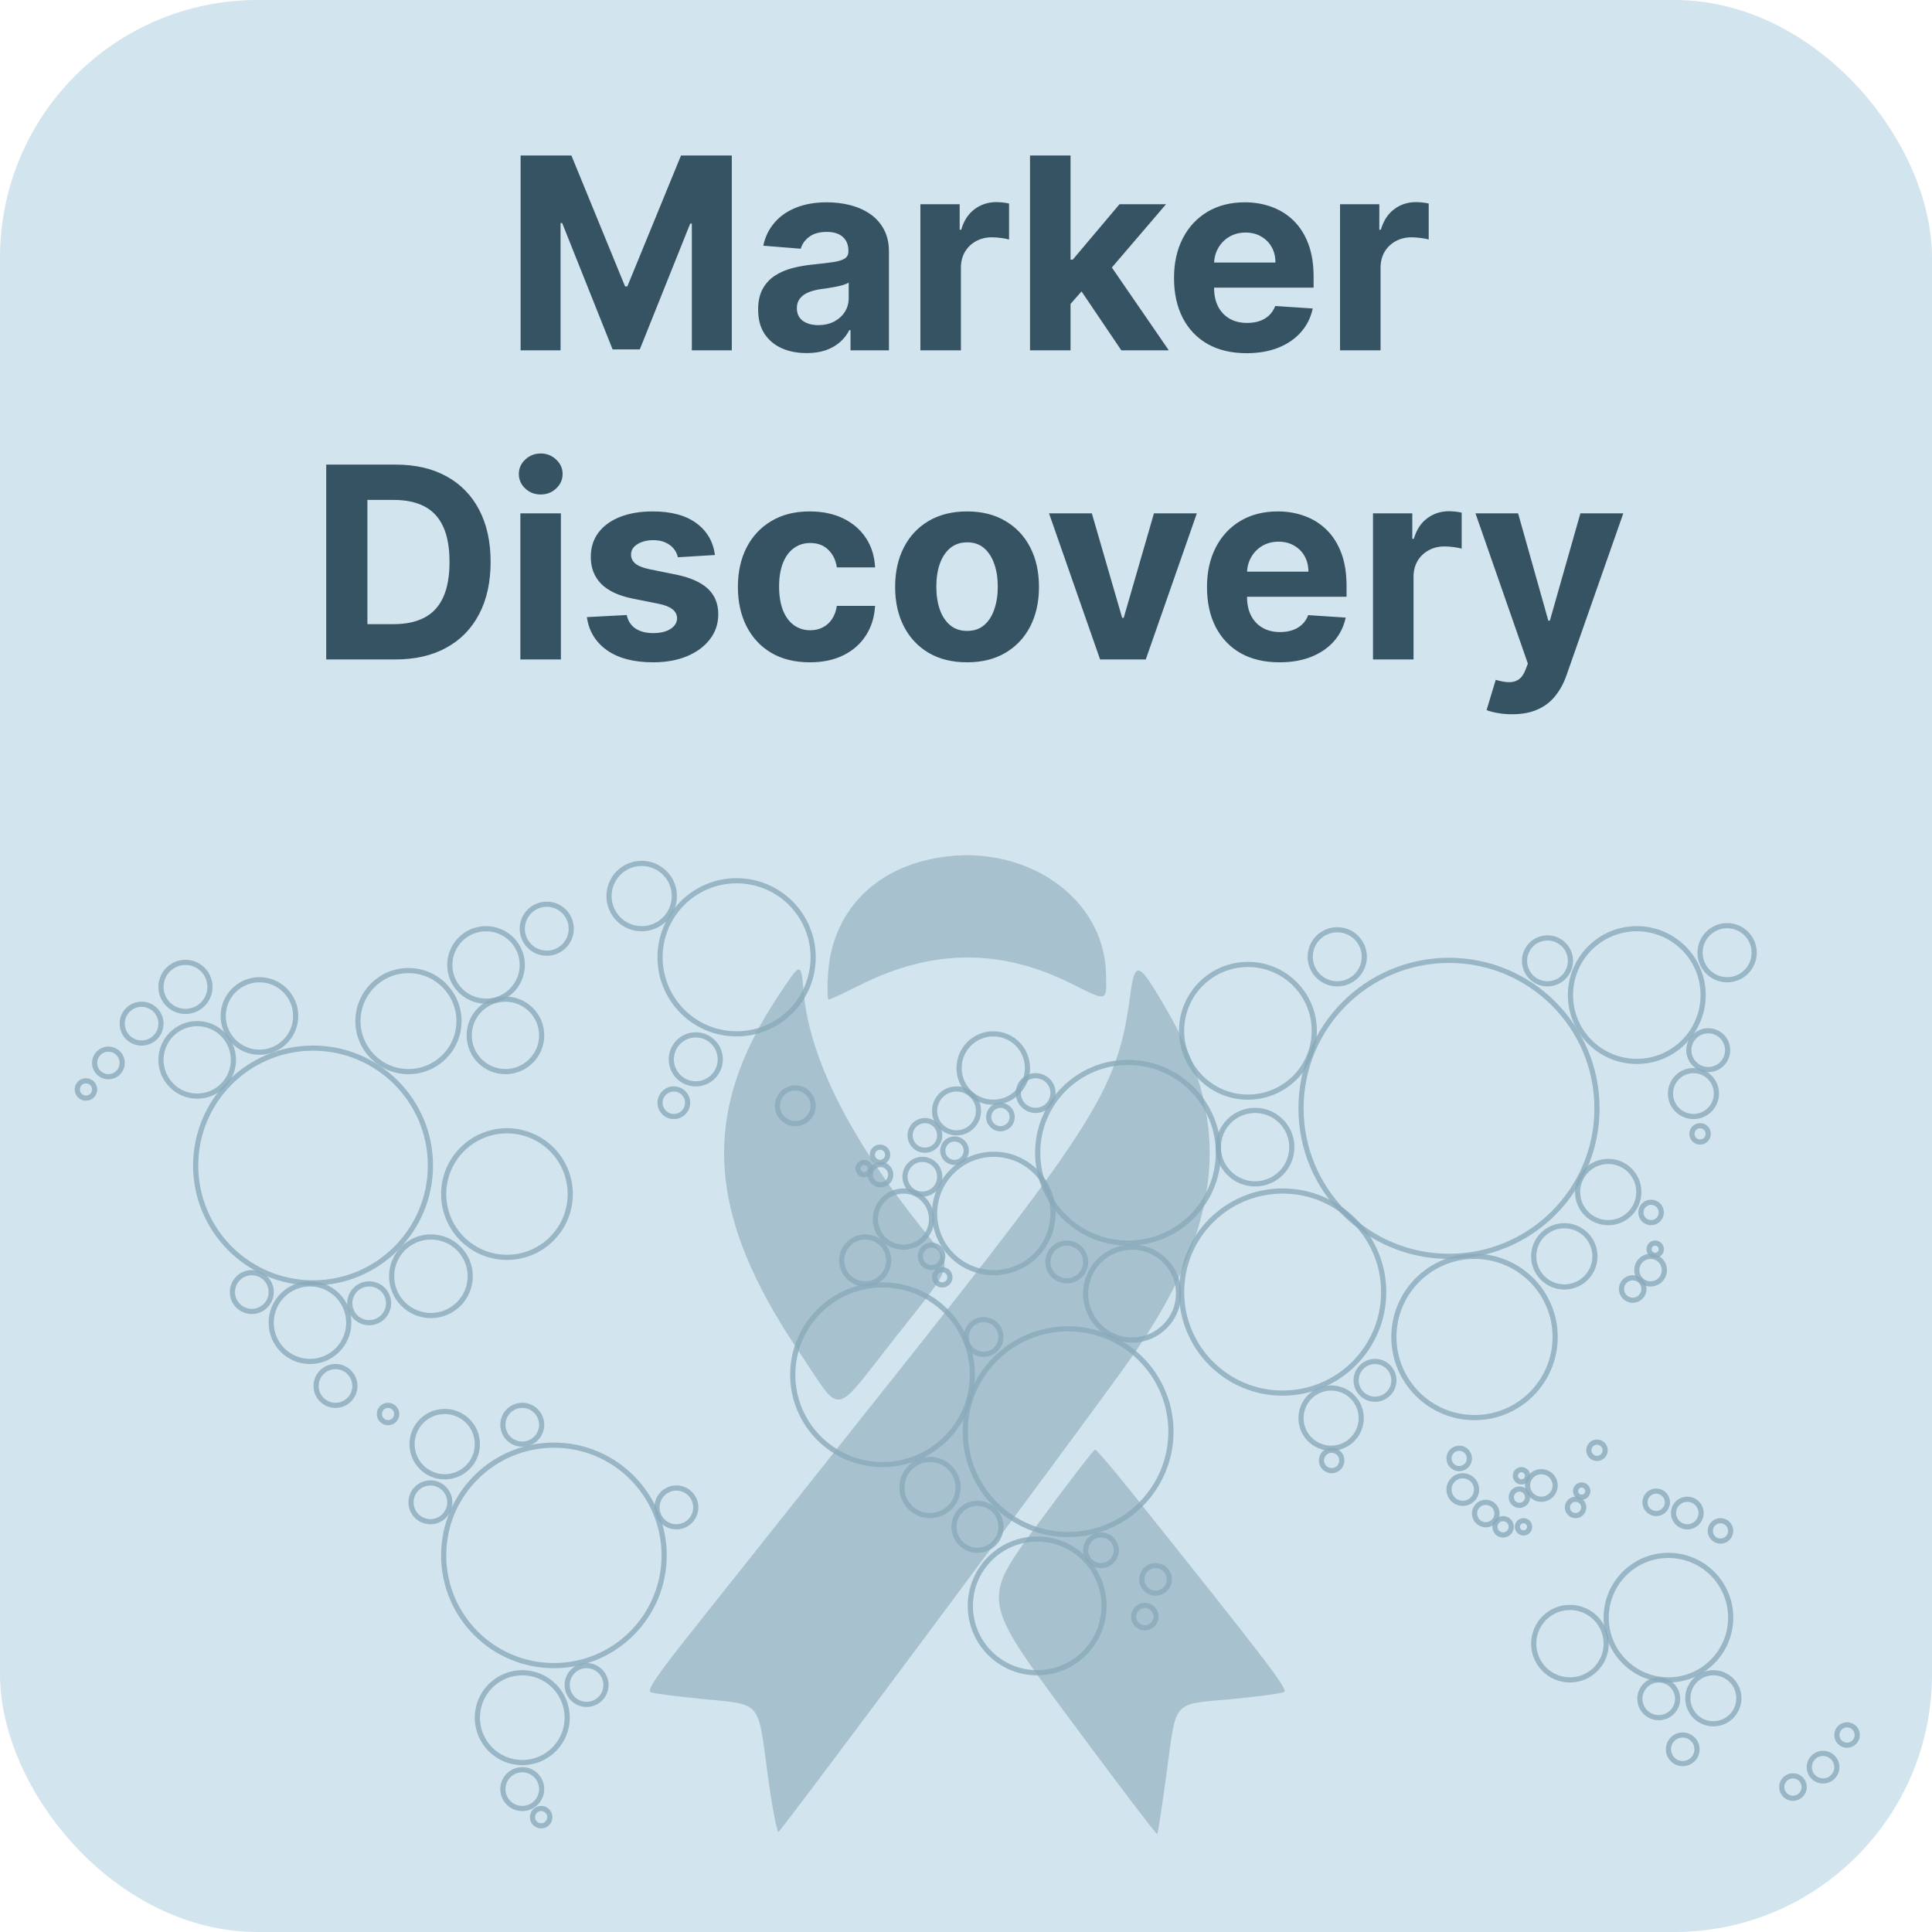 <svg width="375" height="375" viewBox="0 0 375 375" fill="none" xmlns="http://www.w3.org/2000/svg">
<rect width="375" height="375" rx="50" fill="#D2E4ED"/>
<path d="M101.049 30.182H110.909L121.324 55.591H121.767L132.182 30.182H142.043V68H134.287V43.385H133.973L124.186 67.815H118.905L109.118 43.293H108.804V68H101.049V30.182ZM156.571 68.535C154.761 68.535 153.149 68.222 151.733 67.594C150.317 66.954 149.197 66.012 148.372 64.769C147.56 63.513 147.153 61.949 147.153 60.078C147.153 58.502 147.443 57.179 148.021 56.108C148.6 55.037 149.388 54.175 150.385 53.523C151.382 52.87 152.515 52.378 153.783 52.045C155.063 51.713 156.405 51.479 157.808 51.344C159.458 51.171 160.787 51.011 161.797 50.864C162.806 50.704 163.539 50.47 163.994 50.162C164.45 49.854 164.678 49.399 164.678 48.795V48.685C164.678 47.515 164.308 46.61 163.57 45.97C162.843 45.33 161.809 45.01 160.467 45.01C159.052 45.01 157.925 45.324 157.088 45.952C156.251 46.567 155.697 47.343 155.426 48.278L148.151 47.688C148.52 45.964 149.246 44.474 150.33 43.219C151.413 41.951 152.81 40.978 154.521 40.301C156.245 39.612 158.239 39.267 160.504 39.267C162.08 39.267 163.588 39.452 165.028 39.821C166.481 40.19 167.768 40.763 168.888 41.538C170.02 42.314 170.913 43.311 171.565 44.53C172.218 45.736 172.544 47.183 172.544 48.869V68H165.084V64.067H164.862C164.407 64.953 163.797 65.735 163.034 66.412C162.271 67.077 161.354 67.6 160.283 67.981C159.212 68.351 157.974 68.535 156.571 68.535ZM158.824 63.106C159.981 63.106 161.003 62.879 161.889 62.423C162.776 61.956 163.471 61.328 163.976 60.54C164.481 59.752 164.733 58.859 164.733 57.862V54.852C164.487 55.012 164.148 55.16 163.717 55.295C163.299 55.419 162.825 55.535 162.295 55.646C161.766 55.745 161.237 55.837 160.707 55.923C160.178 55.997 159.698 56.065 159.267 56.126C158.344 56.262 157.537 56.477 156.848 56.773C156.159 57.068 155.623 57.468 155.241 57.973C154.86 58.465 154.669 59.081 154.669 59.82C154.669 60.891 155.057 61.709 155.832 62.276C156.62 62.83 157.617 63.106 158.824 63.106ZM178.647 68V39.636H186.273V44.585H186.569C187.086 42.825 187.954 41.495 189.173 40.597C190.391 39.686 191.795 39.23 193.383 39.23C193.777 39.23 194.201 39.255 194.657 39.304C195.112 39.353 195.513 39.421 195.857 39.507V46.487C195.488 46.376 194.977 46.278 194.325 46.192C193.672 46.106 193.075 46.062 192.533 46.062C191.376 46.062 190.342 46.315 189.431 46.82C188.532 47.312 187.818 48.001 187.289 48.888C186.772 49.774 186.513 50.796 186.513 51.953V68H178.647ZM207.052 59.838L207.071 50.402H208.216L217.301 39.636H226.331L214.125 53.892H212.26L207.052 59.838ZM199.924 68V30.182H207.791V68H199.924ZM217.652 68L209.305 55.646L214.549 50.088L226.866 68H217.652ZM241.948 68.554C239.031 68.554 236.519 67.963 234.414 66.781C232.321 65.587 230.709 63.901 229.576 61.722C228.443 59.53 227.877 56.939 227.877 53.947C227.877 51.03 228.443 48.469 229.576 46.266C230.709 44.062 232.303 42.345 234.359 41.114C236.427 39.883 238.852 39.267 241.634 39.267C243.505 39.267 245.247 39.569 246.86 40.172C248.485 40.763 249.901 41.655 251.107 42.849C252.326 44.044 253.274 45.545 253.951 47.355C254.628 49.153 254.967 51.258 254.967 53.67V55.831H231.016V50.956H247.562C247.562 49.823 247.316 48.82 246.823 47.946C246.331 47.072 245.647 46.389 244.773 45.896C243.912 45.392 242.908 45.139 241.763 45.139C240.569 45.139 239.511 45.416 238.587 45.97C237.676 46.512 236.962 47.244 236.445 48.168C235.928 49.079 235.664 50.094 235.651 51.215V55.849C235.651 57.253 235.91 58.465 236.427 59.487C236.956 60.509 237.701 61.297 238.661 61.851C239.621 62.405 240.76 62.682 242.077 62.682C242.951 62.682 243.752 62.559 244.478 62.312C245.204 62.066 245.826 61.697 246.343 61.205C246.86 60.712 247.254 60.109 247.525 59.395L254.8 59.875C254.431 61.623 253.674 63.15 252.529 64.454C251.397 65.747 249.932 66.757 248.134 67.483C246.349 68.197 244.287 68.554 241.948 68.554ZM260.1 68V39.636H267.727V44.585H268.022C268.539 42.825 269.407 41.495 270.626 40.597C271.844 39.686 273.248 39.23 274.836 39.23C275.23 39.23 275.655 39.255 276.11 39.304C276.566 39.353 276.966 39.421 277.31 39.507V46.487C276.941 46.376 276.43 46.278 275.778 46.192C275.125 46.106 274.528 46.062 273.987 46.062C272.829 46.062 271.795 46.315 270.884 46.82C269.986 47.312 269.272 48.001 268.742 48.888C268.225 49.774 267.967 50.796 267.967 51.953V68H260.1ZM76.724 128H63.318V90.182H76.835C80.639 90.182 83.914 90.939 86.659 92.453C89.404 93.955 91.516 96.115 92.993 98.935C94.483 101.754 95.227 105.127 95.227 109.054C95.227 112.993 94.483 116.379 92.993 119.21C91.516 122.042 89.392 124.214 86.622 125.729C83.865 127.243 80.565 128 76.724 128ZM71.314 121.149H76.392C78.756 121.149 80.744 120.731 82.356 119.893C83.981 119.044 85.2 117.733 86.013 115.96C86.838 114.175 87.25 111.873 87.25 109.054C87.25 106.259 86.838 103.976 86.013 102.203C85.2 100.43 83.988 99.126 82.375 98.288C80.762 97.451 78.774 97.033 76.41 97.033H71.314V121.149ZM101.002 128V99.636H108.869V128H101.002ZM104.954 95.98C103.785 95.98 102.781 95.592 101.944 94.817C101.119 94.029 100.707 93.087 100.707 91.992C100.707 90.908 101.119 89.979 101.944 89.203C102.781 88.415 103.785 88.021 104.954 88.021C106.124 88.021 107.121 88.415 107.946 89.203C108.783 89.979 109.201 90.908 109.201 91.992C109.201 93.087 108.783 94.029 107.946 94.817C107.121 95.592 106.124 95.98 104.954 95.98ZM138.77 107.724L131.568 108.168C131.445 107.552 131.18 106.998 130.774 106.506C130.368 106.001 129.832 105.601 129.168 105.305C128.515 104.998 127.733 104.844 126.822 104.844C125.604 104.844 124.576 105.102 123.739 105.619C122.902 106.124 122.483 106.801 122.483 107.651C122.483 108.328 122.754 108.9 123.295 109.368C123.837 109.836 124.767 110.211 126.084 110.494L131.217 111.528C133.975 112.095 136.031 113.006 137.385 114.261C138.739 115.517 139.416 117.167 139.416 119.21C139.416 121.069 138.868 122.7 137.773 124.104C136.689 125.507 135.2 126.603 133.304 127.391C131.42 128.166 129.248 128.554 126.786 128.554C123.031 128.554 120.039 127.772 117.811 126.209C115.595 124.633 114.296 122.491 113.915 119.783L121.652 119.376C121.886 120.521 122.452 121.395 123.351 121.999C124.25 122.589 125.401 122.885 126.804 122.885C128.183 122.885 129.291 122.62 130.128 122.091C130.977 121.549 131.408 120.854 131.42 120.004C131.408 119.29 131.107 118.705 130.516 118.25C129.925 117.782 129.014 117.425 127.783 117.179L122.871 116.2C120.101 115.646 118.039 114.686 116.685 113.32C115.343 111.953 114.672 110.211 114.672 108.094C114.672 106.272 115.164 104.702 116.149 103.385C117.146 102.068 118.544 101.052 120.341 100.338C122.151 99.624 124.268 99.267 126.693 99.267C130.276 99.267 133.095 100.024 135.151 101.538C137.219 103.053 138.425 105.115 138.77 107.724ZM157.185 128.554C154.28 128.554 151.781 127.938 149.688 126.707C147.607 125.464 146.007 123.741 144.887 121.537C143.779 119.333 143.225 116.797 143.225 113.929C143.225 111.024 143.785 108.475 144.905 106.284C146.038 104.08 147.644 102.363 149.725 101.132C151.805 99.889 154.28 99.267 157.148 99.267C159.623 99.267 161.789 99.716 163.648 100.615C165.507 101.514 166.978 102.776 168.061 104.401C169.145 106.026 169.742 107.934 169.853 110.125H162.429C162.22 108.709 161.666 107.571 160.767 106.709C159.881 105.835 158.718 105.398 157.277 105.398C156.059 105.398 154.994 105.73 154.083 106.395C153.184 107.047 152.482 108.001 151.978 109.257C151.473 110.513 151.221 112.033 151.221 113.818C151.221 115.628 151.467 117.167 151.959 118.435C152.464 119.703 153.172 120.669 154.083 121.334C154.994 121.999 156.059 122.331 157.277 122.331C158.176 122.331 158.982 122.146 159.696 121.777C160.423 121.408 161.02 120.872 161.488 120.17C161.968 119.456 162.282 118.601 162.429 117.604H169.853C169.73 119.77 169.139 121.679 168.08 123.328C167.034 124.965 165.587 126.246 163.74 127.169C161.894 128.092 159.709 128.554 157.185 128.554ZM187.705 128.554C184.836 128.554 182.356 127.945 180.263 126.726C178.182 125.495 176.576 123.784 175.443 121.592C174.311 119.389 173.744 116.834 173.744 113.929C173.744 110.999 174.311 108.438 175.443 106.247C176.576 104.044 178.182 102.332 180.263 101.114C182.356 99.883 184.836 99.267 187.705 99.267C190.573 99.267 193.047 99.883 195.128 101.114C197.221 102.332 198.833 104.044 199.966 106.247C201.098 108.438 201.665 110.999 201.665 113.929C201.665 116.834 201.098 119.389 199.966 121.592C198.833 123.784 197.221 125.495 195.128 126.726C193.047 127.945 190.573 128.554 187.705 128.554ZM187.741 122.46C189.046 122.46 190.136 122.091 191.01 121.352C191.884 120.601 192.543 119.58 192.986 118.287C193.441 116.994 193.669 115.523 193.669 113.874C193.669 112.224 193.441 110.753 192.986 109.46C192.543 108.168 191.884 107.146 191.01 106.395C190.136 105.644 189.046 105.268 187.741 105.268C186.424 105.268 185.316 105.644 184.418 106.395C183.531 107.146 182.86 108.168 182.405 109.46C181.962 110.753 181.74 112.224 181.74 113.874C181.74 115.523 181.962 116.994 182.405 118.287C182.86 119.58 183.531 120.601 184.418 121.352C185.316 122.091 186.424 122.46 187.741 122.46ZM232.309 99.636L222.393 128H213.529L203.613 99.636H211.923L217.813 119.93H218.109L223.981 99.636H232.309ZM248.347 128.554C245.429 128.554 242.918 127.963 240.812 126.781C238.72 125.587 237.107 123.901 235.974 121.722C234.842 119.53 234.276 116.939 234.276 113.947C234.276 111.03 234.842 108.469 235.974 106.266C237.107 104.062 238.701 102.345 240.757 101.114C242.825 99.883 245.25 99.267 248.033 99.267C249.904 99.267 251.646 99.569 253.259 100.172C254.884 100.763 256.299 101.655 257.506 102.849C258.724 104.044 259.672 105.545 260.349 107.355C261.027 109.152 261.365 111.258 261.365 113.67V115.831H237.415V110.956H253.96C253.96 109.823 253.714 108.82 253.222 107.946C252.729 107.072 252.046 106.389 251.172 105.896C250.31 105.392 249.307 105.139 248.162 105.139C246.968 105.139 245.909 105.416 244.986 105.97C244.075 106.512 243.361 107.244 242.844 108.168C242.327 109.079 242.062 110.094 242.05 111.214V115.849C242.05 117.253 242.308 118.465 242.825 119.487C243.355 120.509 244.099 121.297 245.06 121.851C246.02 122.405 247.159 122.682 248.476 122.682C249.35 122.682 250.15 122.559 250.876 122.312C251.603 122.066 252.224 121.697 252.741 121.205C253.259 120.712 253.652 120.109 253.923 119.395L261.199 119.875C260.83 121.623 260.072 123.15 258.928 124.455C257.795 125.747 256.33 126.757 254.533 127.483C252.748 128.197 250.686 128.554 248.347 128.554ZM266.499 128V99.636H274.125V104.585H274.42C274.938 102.825 275.805 101.495 277.024 100.597C278.243 99.686 279.646 99.23 281.234 99.23C281.628 99.23 282.053 99.255 282.509 99.304C282.964 99.353 283.364 99.421 283.709 99.507V106.487C283.339 106.376 282.829 106.278 282.176 106.192C281.524 106.106 280.927 106.062 280.385 106.062C279.228 106.062 278.194 106.315 277.283 106.82C276.384 107.312 275.67 108.001 275.141 108.888C274.624 109.774 274.365 110.796 274.365 111.953V128H266.499ZM293.496 138.636C292.499 138.636 291.563 138.556 290.689 138.396C289.827 138.249 289.113 138.058 288.547 137.824L290.32 131.952C291.243 132.235 292.074 132.389 292.812 132.413C293.563 132.438 294.21 132.266 294.751 131.896C295.305 131.527 295.755 130.899 296.099 130.013L296.561 128.812L286.386 99.636H294.659L300.531 120.466H300.827L306.754 99.636H315.082L304.058 131.065C303.529 132.592 302.809 133.921 301.898 135.054C300.999 136.199 299.86 137.079 298.482 137.695C297.103 138.322 295.441 138.636 293.496 138.636Z" fill="#365364"/>
<path fill-rule="evenodd" clip-rule="evenodd" d="M179.012 167.151C168.217 170.052 161.415 178.192 160.719 189.042C160.543 191.783 160.599 194.025 160.845 194.025C161.09 194.025 163.777 192.776 166.815 191.248C180.956 184.138 194.265 184.05 208.065 190.976C215.035 194.474 214.851 194.534 214.664 188.797C214.149 172.957 196.74 162.387 179.012 167.151ZM150.888 193.557C135.933 216.275 137.109 235.712 155.046 262.315C163.614 275.022 161.401 275.312 173.559 259.886C185.819 244.327 185.313 246.409 178.818 238.251C164.698 220.514 157.068 205.2 155.96 192.373C155.462 186.608 155.462 186.608 150.888 193.557ZM219.363 193.265C216.966 211.269 213.079 217.501 172 269.187C157.652 287.239 141.252 307.873 135.557 315.039C127.29 325.439 125.433 328.15 126.348 328.484C126.979 328.714 131.593 329.304 136.602 329.796C147.843 330.899 147.068 330.005 148.956 344.056C149.82 350.486 150.79 355.658 151.111 355.549C151.692 355.353 209.385 277.848 218.909 264.471C237.185 238.798 239.516 218.742 226.796 196.597C220.969 186.452 220.31 186.157 219.363 193.265ZM201.316 295.986C190.552 310.587 190.552 310.587 207.455 333.416C216.752 345.972 224.473 356.134 224.614 355.999C224.753 355.863 225.578 350.498 226.446 344.077C228.379 329.776 227.408 330.886 238.941 329.804C244.165 329.313 248.812 328.682 249.268 328.4C250.051 327.917 246.043 322.677 219.408 289.355C215.885 284.946 212.794 281.35 212.541 281.362C212.287 281.374 207.236 287.955 201.316 295.986Z" fill="#8AAABB" fill-opacity="0.6"/>
<circle cx="207.314" cy="277.884" r="19.964" stroke="#8AAABB" stroke-opacity="0.8"/>
<circle cx="281.251" cy="215.13" r="28.725" stroke="#8AAABB" stroke-opacity="0.8"/>
<circle cx="218.947" cy="223.747" r="17.532" stroke="#8AAABB" stroke-opacity="0.8"/>
<circle cx="242.224" cy="200.074" r="12.877" stroke="#8AAABB" stroke-opacity="0.8"/>
<circle cx="317.702" cy="193.14" r="12.877" stroke="#8AAABB" stroke-opacity="0.8"/>
<circle cx="323.843" cy="313.983" r="12.084" stroke="#8AAABB" stroke-opacity="0.8"/>
<circle cx="304.726" cy="319.035" r="7.033" stroke="#8AAABB" stroke-opacity="0.8"/>
<circle cx="326.617" cy="339.539" r="2.773" stroke="#8AAABB" stroke-opacity="0.8"/>
<circle cx="321.961" cy="329.732" r="3.665" stroke="#8AAABB" stroke-opacity="0.8"/>
<circle cx="303.636" cy="243.855" r="5.943" stroke="#8AAABB" stroke-opacity="0.8"/>
<circle cx="312.155" cy="231.374" r="5.943" stroke="#8AAABB" stroke-opacity="0.8"/>
<circle cx="328.697" cy="212.257" r="4.457" stroke="#8AAABB" stroke-opacity="0.8"/>
<circle cx="300.368" cy="186.504" r="4.457" stroke="#8AAABB" stroke-opacity="0.8"/>
<circle cx="335.234" cy="184.919" r="5.25" stroke="#8AAABB" stroke-opacity="0.8"/>
<circle cx="259.559" cy="185.711" r="5.25" stroke="#8AAABB" stroke-opacity="0.8"/>
<circle cx="331.569" cy="203.838" r="3.764" stroke="#8AAABB" stroke-opacity="0.8"/>
<circle cx="266.889" cy="267.924" r="3.665" stroke="#8AAABB" stroke-opacity="0.8"/>
<circle cx="207.061" cy="244.944" r="3.665" stroke="#8AAABB" stroke-opacity="0.8"/>
<circle cx="348.012" cy="346.868" r="2.179" stroke="#8AAABB" stroke-opacity="0.8"/>
<circle cx="353.856" cy="343.005" r="2.674" stroke="#8AAABB" stroke-opacity="0.8"/>
<circle cx="222.216" cy="313.785" r="2.179" stroke="#8AAABB" stroke-opacity="0.8"/>
<circle cx="224.296" cy="306.554" r="2.674" stroke="#8AAABB" stroke-opacity="0.8"/>
<circle cx="358.511" cy="336.765" r="1.981" stroke="#8AAABB" stroke-opacity="0.8"/>
<circle cx="288.383" cy="293.777" r="2.179" stroke="#8AAABB" stroke-opacity="0.8"/>
<circle cx="291.75" cy="296.352" r="1.585" stroke="#8AAABB" stroke-opacity="0.8"/>
<circle cx="294.92" cy="290.607" r="1.585" stroke="#8AAABB" stroke-opacity="0.8"/>
<circle cx="305.816" cy="292.588" r="1.585" stroke="#8AAABB" stroke-opacity="0.8"/>
<circle cx="309.976" cy="281.494" r="1.585" stroke="#8AAABB" stroke-opacity="0.8"/>
<circle cx="295.713" cy="296.352" r="1.189" stroke="#8AAABB" stroke-opacity="0.8"/>
<circle cx="307.005" cy="289.418" r="1.189" stroke="#8AAABB" stroke-opacity="0.8"/>
<circle cx="295.316" cy="286.447" r="1.189" stroke="#8AAABB" stroke-opacity="0.8"/>
<circle cx="283.925" cy="289.121" r="2.674" stroke="#8AAABB" stroke-opacity="0.8"/>
<circle cx="299.179" cy="288.329" r="2.674" stroke="#8AAABB" stroke-opacity="0.8"/>
<circle cx="283.232" cy="283.079" r="1.981" stroke="#8AAABB" stroke-opacity="0.8"/>
<circle cx="316.91" cy="250.194" r="2.179" stroke="#8AAABB" stroke-opacity="0.8"/>
<circle cx="329.984" cy="220.082" r="1.585" stroke="#8AAABB" stroke-opacity="0.8"/>
<circle cx="321.268" cy="242.468" r="1.189" stroke="#8AAABB" stroke-opacity="0.8"/>
<circle cx="320.377" cy="246.529" r="2.674" stroke="#8AAABB" stroke-opacity="0.8"/>
<circle cx="320.475" cy="235.336" r="1.981" stroke="#8AAABB" stroke-opacity="0.8"/>
<circle cx="321.466" cy="291.597" r="2.179" stroke="#8AAABB" stroke-opacity="0.8"/>
<circle cx="327.508" cy="293.678" r="2.674" stroke="#8AAABB" stroke-opacity="0.8"/>
<circle cx="333.946" cy="297.144" r="1.981" stroke="#8AAABB" stroke-opacity="0.8"/>
<circle cx="258.469" cy="283.475" r="1.981" stroke="#8AAABB" stroke-opacity="0.8"/>
<circle cx="332.56" cy="329.633" r="4.953" stroke="#8AAABB" stroke-opacity="0.8"/>
<circle cx="142.975" cy="185.81" r="14.858" stroke="#8AAABB" stroke-opacity="0.8"/>
<circle cx="60.762" cy="226.223" r="22.782" stroke="#8AAABB" stroke-opacity="0.8"/>
<circle cx="98.402" cy="231.77" r="12.282" stroke="#8AAABB" stroke-opacity="0.8"/>
<circle cx="83.643" cy="247.718" r="7.627" stroke="#8AAABB" stroke-opacity="0.8"/>
<circle cx="79.285" cy="198.192" r="9.806" stroke="#8AAABB" stroke-opacity="0.8"/>
<circle cx="38.277" cy="205.72" r="7.033" stroke="#8AAABB" stroke-opacity="0.8"/>
<circle cx="98.104" cy="200.965" r="7.033" stroke="#8AAABB" stroke-opacity="0.8"/>
<circle cx="50.361" cy="197.201" r="7.033" stroke="#8AAABB" stroke-opacity="0.8"/>
<circle cx="94.34" cy="187.296" r="7.033" stroke="#8AAABB" stroke-opacity="0.8"/>
<circle cx="107.514" cy="301.899" r="21.395" stroke="#8AAABB" stroke-opacity="0.8"/>
<circle cx="86.317" cy="280.306" r="6.339" stroke="#8AAABB" stroke-opacity="0.8"/>
<circle cx="101.373" cy="333.397" r="8.717" stroke="#8AAABB" stroke-opacity="0.8"/>
<circle cx="60.168" cy="256.731" r="7.528" stroke="#8AAABB" stroke-opacity="0.8"/>
<circle cx="35.999" cy="191.555" r="4.754" stroke="#8AAABB" stroke-opacity="0.8"/>
<circle cx="135.051" cy="205.621" r="4.754" stroke="#8AAABB" stroke-opacity="0.8"/>
<circle cx="106.128" cy="180.263" r="4.754" stroke="#8AAABB" stroke-opacity="0.8"/>
<circle cx="124.551" cy="173.924" r="6.339" stroke="#8AAABB" stroke-opacity="0.8"/>
<circle cx="65.12" cy="269.014" r="3.764" stroke="#8AAABB" stroke-opacity="0.8"/>
<circle cx="71.657" cy="252.967" r="3.764" stroke="#8AAABB" stroke-opacity="0.8"/>
<circle cx="101.373" cy="276.542" r="3.764" stroke="#8AAABB" stroke-opacity="0.8"/>
<circle cx="48.876" cy="250.788" r="3.764" stroke="#8AAABB" stroke-opacity="0.8"/>
<circle cx="27.48" cy="198.687" r="3.764" stroke="#8AAABB" stroke-opacity="0.8"/>
<circle cx="21.042" cy="206.314" r="2.674" stroke="#8AAABB" stroke-opacity="0.8"/>
<circle cx="130.792" cy="214.04" r="2.674" stroke="#8AAABB" stroke-opacity="0.8"/>
<circle cx="113.854" cy="327.058" r="3.764" stroke="#8AAABB" stroke-opacity="0.8"/>
<circle cx="131.286" cy="292.588" r="3.764" stroke="#8AAABB" stroke-opacity="0.8"/>
<circle cx="83.544" cy="291.597" r="3.764" stroke="#8AAABB" stroke-opacity="0.8"/>
<circle cx="101.373" cy="347.265" r="3.764" stroke="#8AAABB" stroke-opacity="0.8"/>
<circle cx="75.323" cy="274.462" r="1.684" stroke="#8AAABB" stroke-opacity="0.8"/>
<circle cx="16.684" cy="211.465" r="1.684" stroke="#8AAABB" stroke-opacity="0.8"/>
<circle cx="167.737" cy="226.818" r="1.189" stroke="#8AAABB" stroke-opacity="0.8"/>
<circle cx="170.808" cy="224.143" r="1.486" stroke="#8AAABB" stroke-opacity="0.8"/>
<circle cx="105.038" cy="352.712" r="1.684" stroke="#8AAABB" stroke-opacity="0.8"/>
<circle cx="201.316" cy="311.705" r="12.976" stroke="#8AAABB" stroke-opacity="0.8"/>
<path d="M268.572 250.788C268.572 261.62 259.791 270.4 248.96 270.4C238.128 270.4 229.348 261.62 229.348 250.788C229.348 239.957 238.128 231.176 248.96 231.176C259.791 231.176 268.572 239.957 268.572 250.788Z" stroke="#8AAABB" stroke-opacity="0.8"/>
<circle cx="192.897" cy="235.534" r="11.49" stroke="#8AAABB" stroke-opacity="0.8"/>
<circle cx="286.203" cy="259.505" r="15.65" stroke="#8AAABB" stroke-opacity="0.8"/>
<circle cx="219.74" cy="251.085" r="9.014" stroke="#8AAABB" stroke-opacity="0.8"/>
<circle cx="243.611" cy="222.658" r="7.132" stroke="#8AAABB" stroke-opacity="0.8"/>
<circle cx="258.37" cy="275.254" r="5.844" stroke="#8AAABB" stroke-opacity="0.8"/>
<circle cx="167.936" cy="244.647" r="4.556" stroke="#8AAABB" stroke-opacity="0.8"/>
<circle cx="189.727" cy="296.352" r="4.556" stroke="#8AAABB" stroke-opacity="0.8"/>
<circle cx="213.698" cy="300.908" r="2.972" stroke="#8AAABB" stroke-opacity="0.8"/>
<circle cx="180.812" cy="243.855" r="2.179" stroke="#8AAABB" stroke-opacity="0.8"/>
<circle cx="170.907" cy="228.006" r="1.981" stroke="#8AAABB" stroke-opacity="0.8"/>
<circle cx="190.916" cy="259.505" r="3.368" stroke="#8AAABB" stroke-opacity="0.8"/>
<circle cx="179.525" cy="220.379" r="2.873" stroke="#8AAABB" stroke-opacity="0.8"/>
<circle cx="179.029" cy="228.403" r="3.368" stroke="#8AAABB" stroke-opacity="0.8"/>
<circle cx="185.27" cy="223.351" r="2.278" stroke="#8AAABB" stroke-opacity="0.8"/>
<circle cx="194.184" cy="216.813" r="2.278" stroke="#8AAABB" stroke-opacity="0.8"/>
<circle cx="201.019" cy="212.158" r="3.368" stroke="#8AAABB" stroke-opacity="0.8"/>
<circle cx="185.666" cy="215.625" r="4.259" stroke="#8AAABB" stroke-opacity="0.8"/>
<circle cx="192.798" cy="207.305" r="6.636" stroke="#8AAABB" stroke-opacity="0.8"/>
<circle cx="154.366" cy="214.634" r="3.467" stroke="#8AAABB" stroke-opacity="0.8"/>
<circle cx="182.893" cy="247.916" r="1.486" stroke="#8AAABB" stroke-opacity="0.8"/>
<circle cx="175.365" cy="236.624" r="5.448" stroke="#8AAABB" stroke-opacity="0.8"/>
<circle cx="180.515" cy="288.725" r="5.448" stroke="#8AAABB" stroke-opacity="0.8"/>
<circle cx="171.304" cy="266.835" r="17.433" stroke="#8AAABB" stroke-opacity="0.8"/>
</svg>
